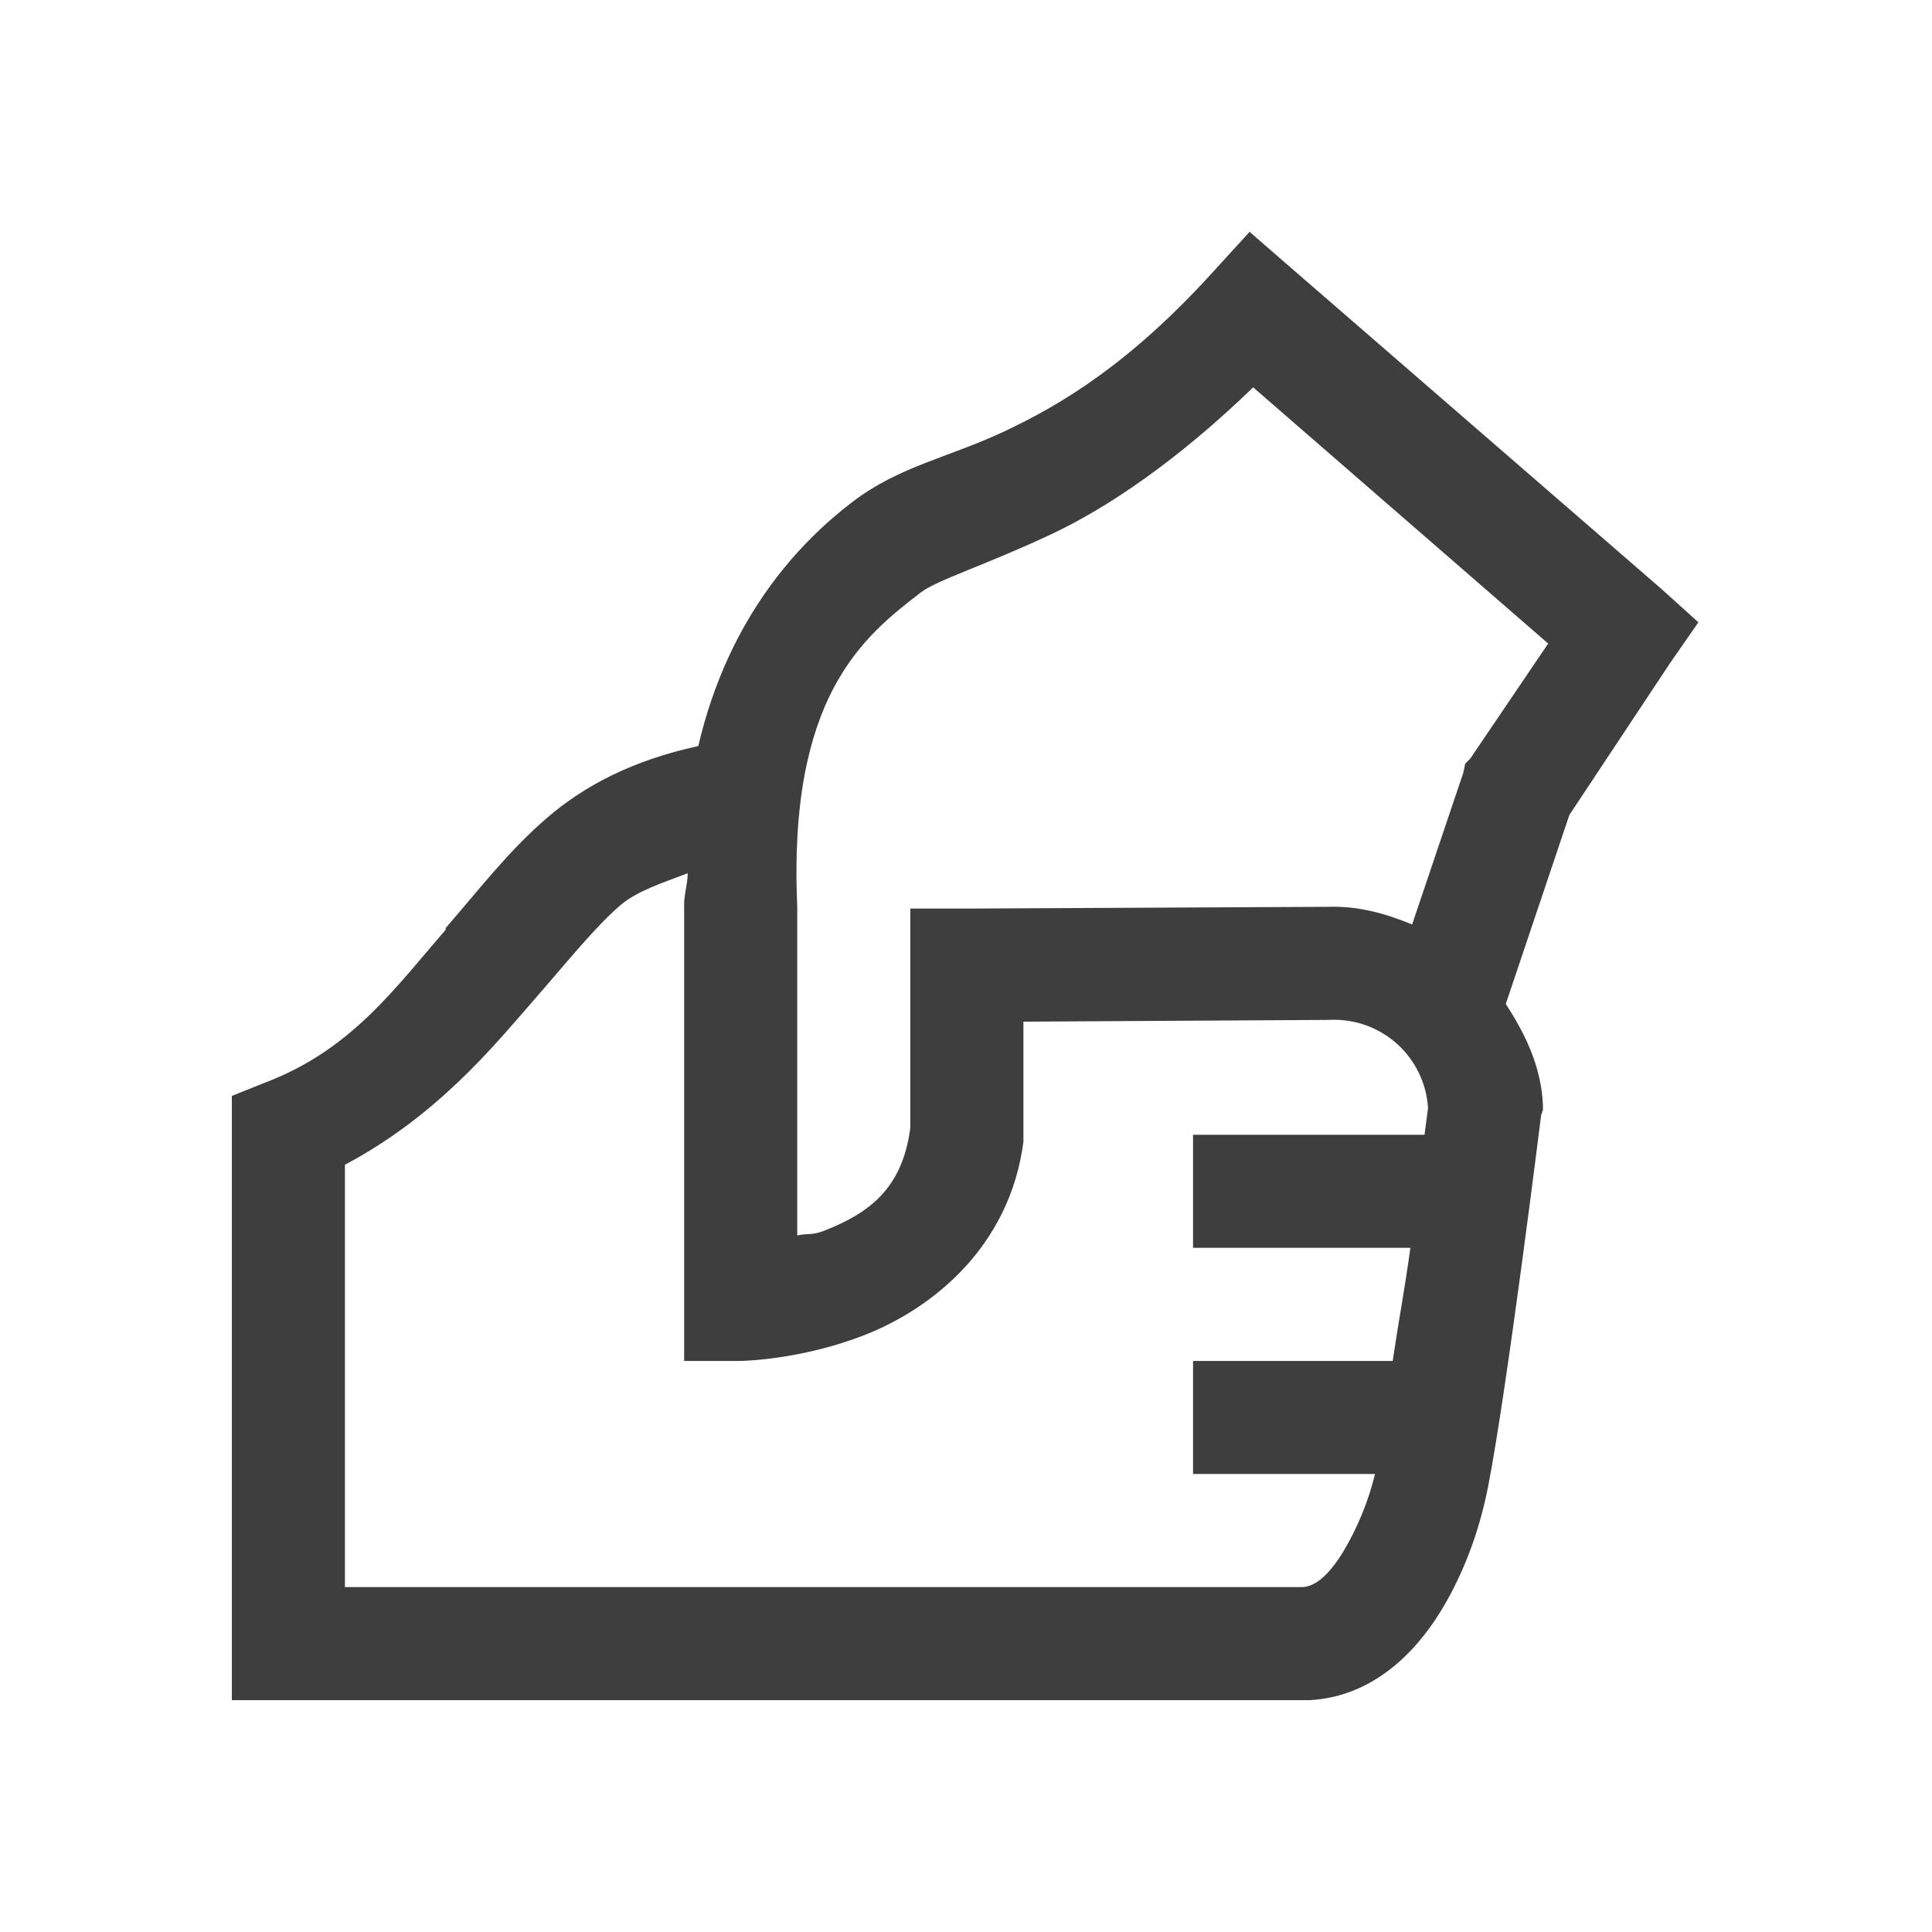 <svg width="75" height="75" viewBox="0 0 75 75" fill="none" xmlns="http://www.w3.org/2000/svg">
<mask id="mask0_2372_48863" style="mask-type:alpha" maskUnits="userSpaceOnUse" x="0" y="0" width="75" height="75">
<rect width="75" height="75" fill="#D9D9D9"/>
</mask>
<g mask="url(#mask0_2372_48863)">
<path d="M48.509 9L47.069 10.578C43.844 14.127 41.186 15.714 38.974 16.753C36.761 17.788 34.902 18.098 33.076 19.496C31.129 20.989 28.3 23.851 27.108 28.961C24.553 29.518 22.683 30.497 21.208 31.772C19.751 33.032 18.653 34.465 17.301 36.026C17.29 36.044 17.308 36.077 17.301 36.094C15.361 38.324 13.664 40.725 10.372 41.994L9 42.543V66H50.842C53.241 65.871 54.905 64.209 55.916 62.569C56.926 60.932 57.486 59.158 57.769 57.701C58.498 53.987 59.826 43.296 59.826 43.296L59.896 43.092V42.885C59.826 41.401 59.215 40.142 58.454 38.974L60.923 31.636L64.835 25.736L65.932 24.158L64.49 22.857L50.087 10.372L48.509 9ZM48.647 15.036L60.1 24.983L57.082 29.439L56.878 29.648L56.808 29.99L54.819 35.888C53.781 35.46 52.712 35.159 51.527 35.203H51.388L37.534 35.271H35.339V43.776C35.032 46.169 33.702 47.095 32.047 47.756C31.498 47.977 31.43 47.857 30.949 47.96V35.205C30.589 27.069 33.487 24.727 35.752 22.995C36.377 22.514 38.21 21.959 40.826 20.732C43.013 19.703 45.73 17.859 48.647 15.038V15.036ZM26.698 33.899C26.689 34.398 26.533 34.749 26.559 35.271V52.831H28.754C28.754 52.831 31.103 52.804 33.625 51.801C36.145 50.798 39.189 48.449 39.729 44.325V39.661L51.527 39.593H51.595C52.558 39.54 53.503 39.871 54.223 40.514C54.943 41.156 55.379 42.058 55.436 43.021C55.427 43.056 55.326 43.871 55.3 44.051H46.314V48.441H54.751C54.518 50.137 54.305 51.202 54.064 52.831H46.314V57.22H53.379C53.12 58.282 52.703 59.299 52.143 60.238C51.544 61.215 51.028 61.584 50.568 61.61H13.39V45.216C16.948 43.329 19.16 40.614 20.591 38.976C22.075 37.277 23.094 35.991 24.09 35.135C24.742 34.578 25.763 34.259 26.698 33.899V33.899Z" fill="#3E3E3E"/>
</g>
</svg>
